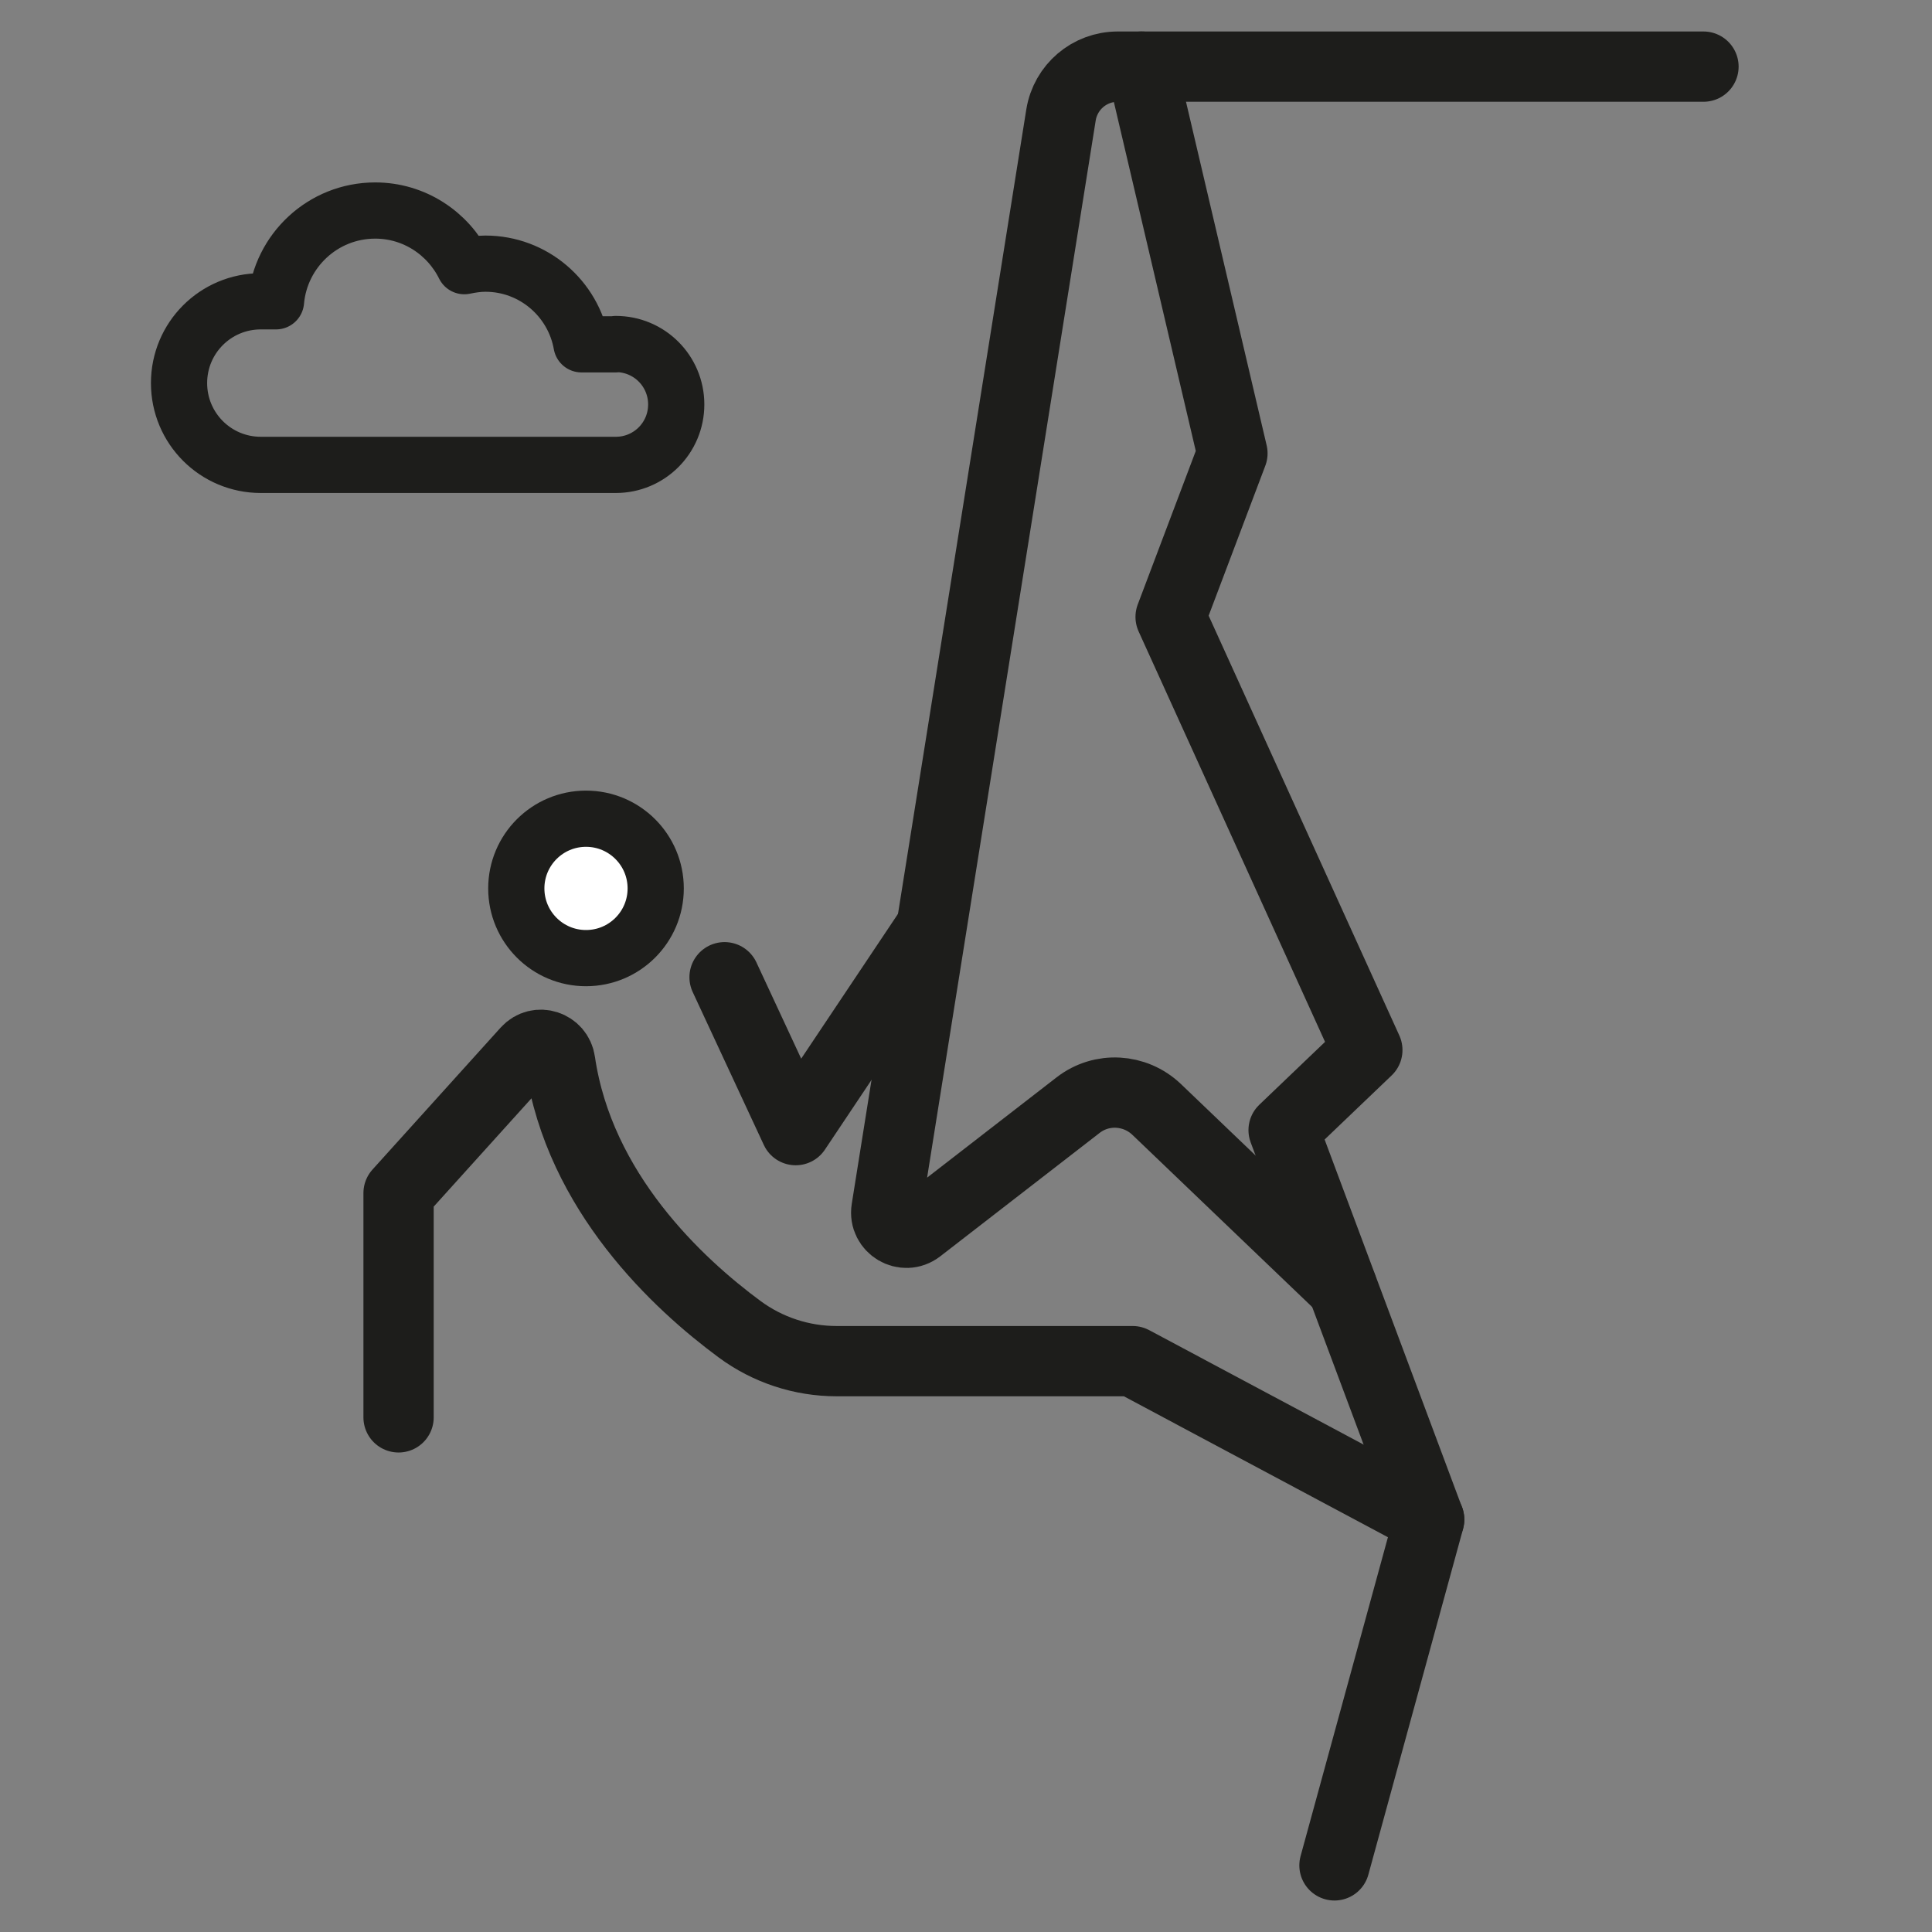 <svg width="64" height="64" viewBox="0 0 64 64" fill="none" xmlns="http://www.w3.org/2000/svg">
<rect x="0" y="0" width="64" height="64" fill="#808080" stroke="none"/>
<path d="M19.412 31.739C20.688 31.739 21.721 30.706 21.721 29.43C21.721 28.155 20.688 27.121 19.412 27.121C18.137 27.121 17.103 28.155 17.103 29.43C17.103 30.706 18.137 31.739 19.412 31.739Z" fill="white" stroke="#1D1D1B" stroke-width="1.862" stroke-linecap="round" stroke-linejoin="round"/>
<path d="M44.206 61.793L47.343 50.341L42.521 37.437L45.295 34.784L38.778 20.436L40.826 15.018L37.819 2.207" stroke="#1D1D1B" stroke-width="2.328" stroke-linecap="round" stroke-linejoin="round"/>
<path d="M13.203 46.952V39.523L17.448 34.821C17.82 34.411 18.482 34.635 18.556 35.175C19.189 39.495 22.466 42.53 24.496 44.029C25.427 44.718 26.553 45.09 27.717 45.09H37.521L47.343 50.332" stroke="#1D1D1B" stroke-width="2.328" stroke-linecap="round" stroke-linejoin="round"/>
<path d="M20.399 11.406H19.263C18.993 9.888 17.671 8.734 16.079 8.734C15.837 8.734 15.604 8.771 15.381 8.817C14.841 7.728 13.724 6.974 12.43 6.974C10.698 6.974 9.292 8.305 9.143 9.981H8.64C7.141 9.981 5.931 11.191 5.931 12.69C5.931 14.189 7.141 15.4 8.64 15.4H20.399C21.507 15.4 22.401 14.506 22.401 13.398C22.401 12.29 21.507 11.396 20.399 11.396V11.406Z" stroke="#1D1D1B" stroke-width="1.862" stroke-linecap="round" stroke-linejoin="round"/>
<path d="M44.457 42.632L38.312 36.748C37.596 36.069 36.497 36.003 35.715 36.608L30.436 40.696C29.952 41.068 29.272 40.658 29.365 40.063L35.147 3.808C35.296 2.886 36.087 2.207 37.028 2.207H56.43" stroke="#1D1D1B" stroke-width="2.328" stroke-linecap="round" stroke-linejoin="round"/>
<path d="M30.827 30.752L26.358 37.437L24.002 32.372" stroke="#1D1D1B" stroke-width="2.328" stroke-linecap="round" stroke-linejoin="round"/>
</svg>
